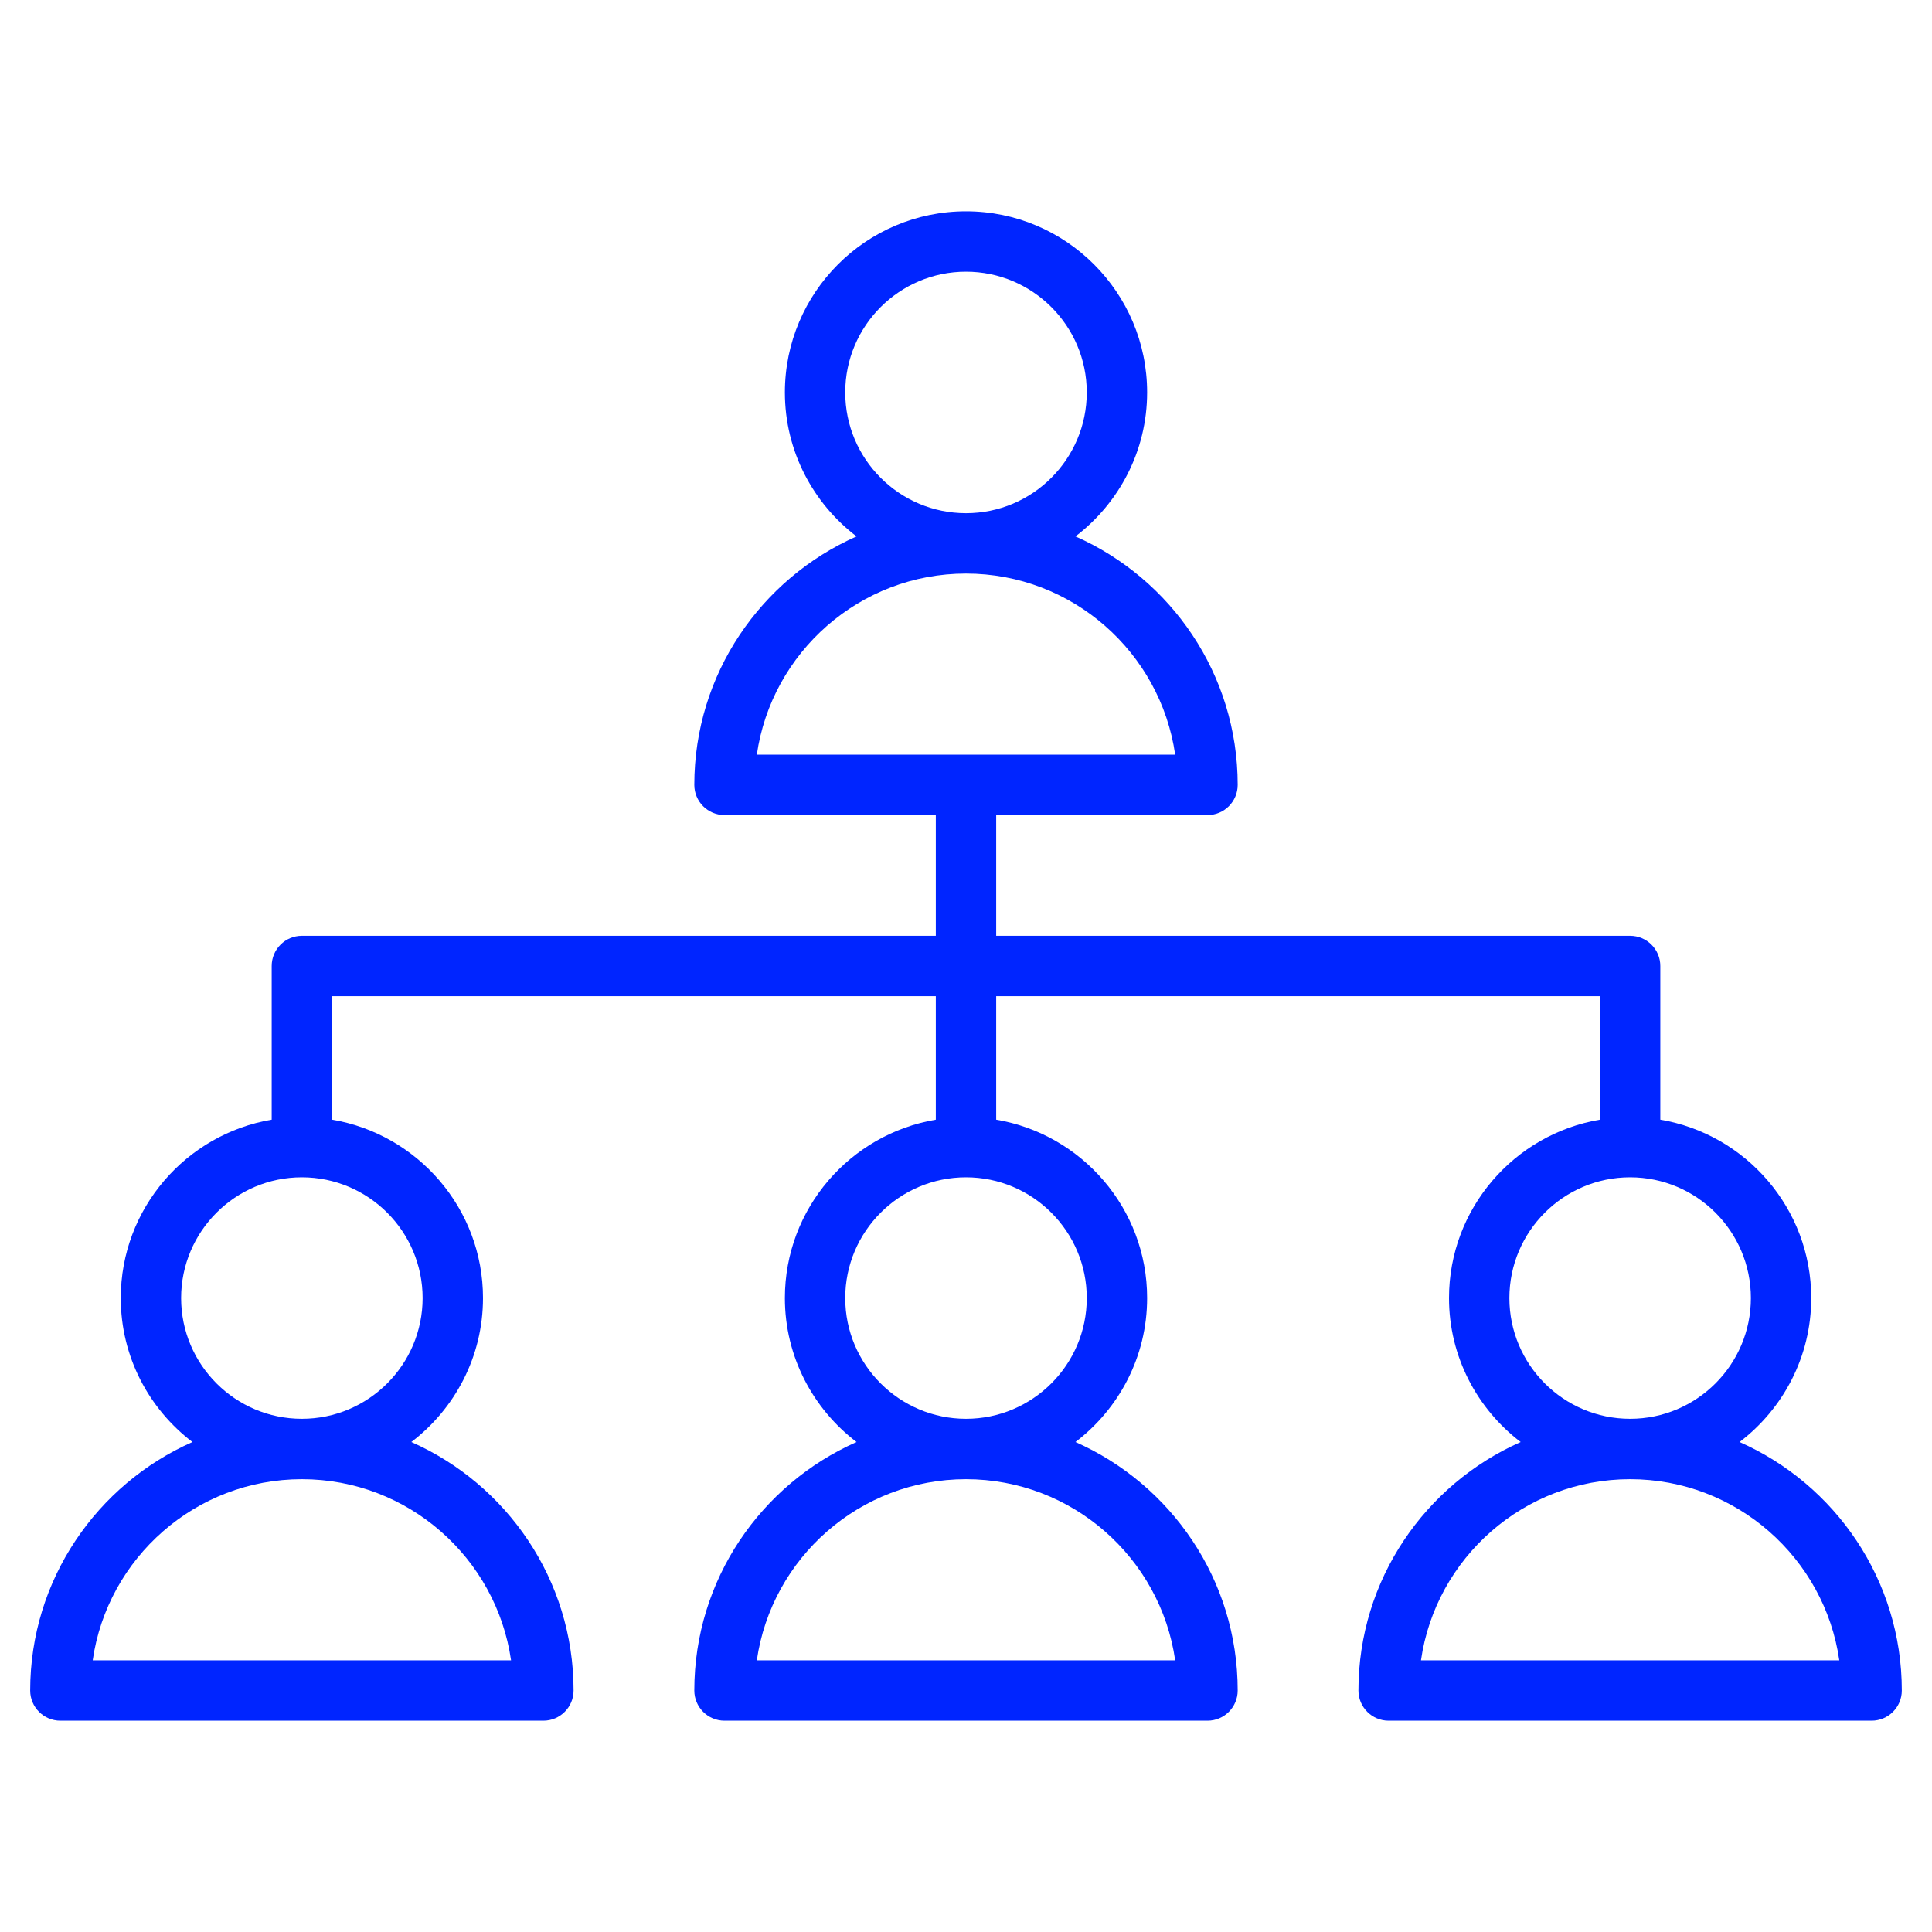 <svg width="67" height="67" viewBox="0 0 67 67" fill="none" xmlns="http://www.w3.org/2000/svg">
<path d="M60.327 50.008C61.834 48.86 62.812 47.052 62.812 45.016C62.812 41.91 60.544 39.33 57.578 38.829V33.5C57.578 32.922 57.109 32.453 56.531 32.453H34.547V28.266H41.875C42.453 28.266 42.922 27.797 42.922 27.219C42.922 23.375 40.604 20.066 37.296 18.602C38.802 17.453 39.781 15.646 39.781 13.609C39.781 10.145 36.964 7.328 33.5 7.328C30.036 7.328 27.219 10.145 27.219 13.609C27.219 15.646 28.198 17.453 29.704 18.602C26.396 20.066 24.078 23.375 24.078 27.219C24.078 27.797 24.547 28.266 25.125 28.266H32.453V32.453H10.469C9.891 32.453 9.422 32.922 9.422 33.5V38.829C6.456 39.33 4.188 41.91 4.188 45.016C4.188 47.052 5.166 48.86 6.673 50.008C3.365 51.472 1.047 54.781 1.047 58.625C1.047 59.203 1.516 59.672 2.094 59.672H18.844C19.422 59.672 19.891 59.203 19.891 58.625C19.891 54.781 17.573 51.472 14.265 50.008C15.771 48.86 16.75 47.052 16.75 45.016C16.75 41.91 14.481 39.33 11.516 38.829V34.547H32.453V38.829C29.487 39.329 27.219 41.908 27.219 45.016C27.219 47.052 28.198 48.86 29.704 50.008C26.396 51.472 24.078 54.781 24.078 58.625C24.078 59.203 24.547 59.672 25.125 59.672H41.875C42.453 59.672 42.922 59.203 42.922 58.625C42.922 54.781 40.604 51.472 37.296 50.008C38.802 48.86 39.781 47.052 39.781 45.016C39.781 41.91 37.513 39.33 34.547 38.829V34.547H55.484V38.829C52.519 39.329 50.25 41.908 50.25 45.016C50.25 47.052 51.229 48.86 52.735 50.008C49.427 51.472 47.109 54.781 47.109 58.625C47.109 59.203 47.578 59.672 48.156 59.672H64.906C65.484 59.672 65.953 59.203 65.953 58.625C65.953 54.781 63.635 51.472 60.327 50.008ZM29.312 13.609C29.312 11.3 31.191 9.422 33.5 9.422C35.809 9.422 37.688 11.3 37.688 13.609C37.688 15.919 35.809 17.797 33.5 17.797C31.191 17.797 29.312 15.919 29.312 13.609ZM33.5 19.891C37.186 19.891 40.244 22.625 40.754 26.172H26.246C26.756 22.625 29.814 19.891 33.5 19.891ZM17.723 57.578H3.215C3.725 54.031 6.783 51.297 10.469 51.297C14.155 51.297 17.213 54.031 17.723 57.578ZM14.656 45.016C14.656 47.325 12.778 49.203 10.469 49.203C8.159 49.203 6.281 47.325 6.281 45.016C6.281 42.706 8.159 40.828 10.469 40.828C12.778 40.828 14.656 42.706 14.656 45.016ZM40.754 57.578H26.246C26.756 54.031 29.814 51.297 33.5 51.297C37.186 51.297 40.244 54.031 40.754 57.578ZM37.688 45.016C37.688 47.325 35.809 49.203 33.5 49.203C31.191 49.203 29.312 47.325 29.312 45.016C29.312 42.706 31.191 40.828 33.5 40.828C35.809 40.828 37.688 42.706 37.688 45.016ZM52.344 45.016C52.344 42.706 54.222 40.828 56.531 40.828C58.841 40.828 60.719 42.706 60.719 45.016C60.719 47.325 58.841 49.203 56.531 49.203C54.222 49.203 52.344 47.325 52.344 45.016ZM49.278 57.578C49.787 54.031 52.845 51.297 56.531 51.297C60.217 51.297 63.275 54.031 63.785 57.578H49.278Z" fill="#0025FF"/>
</svg>
